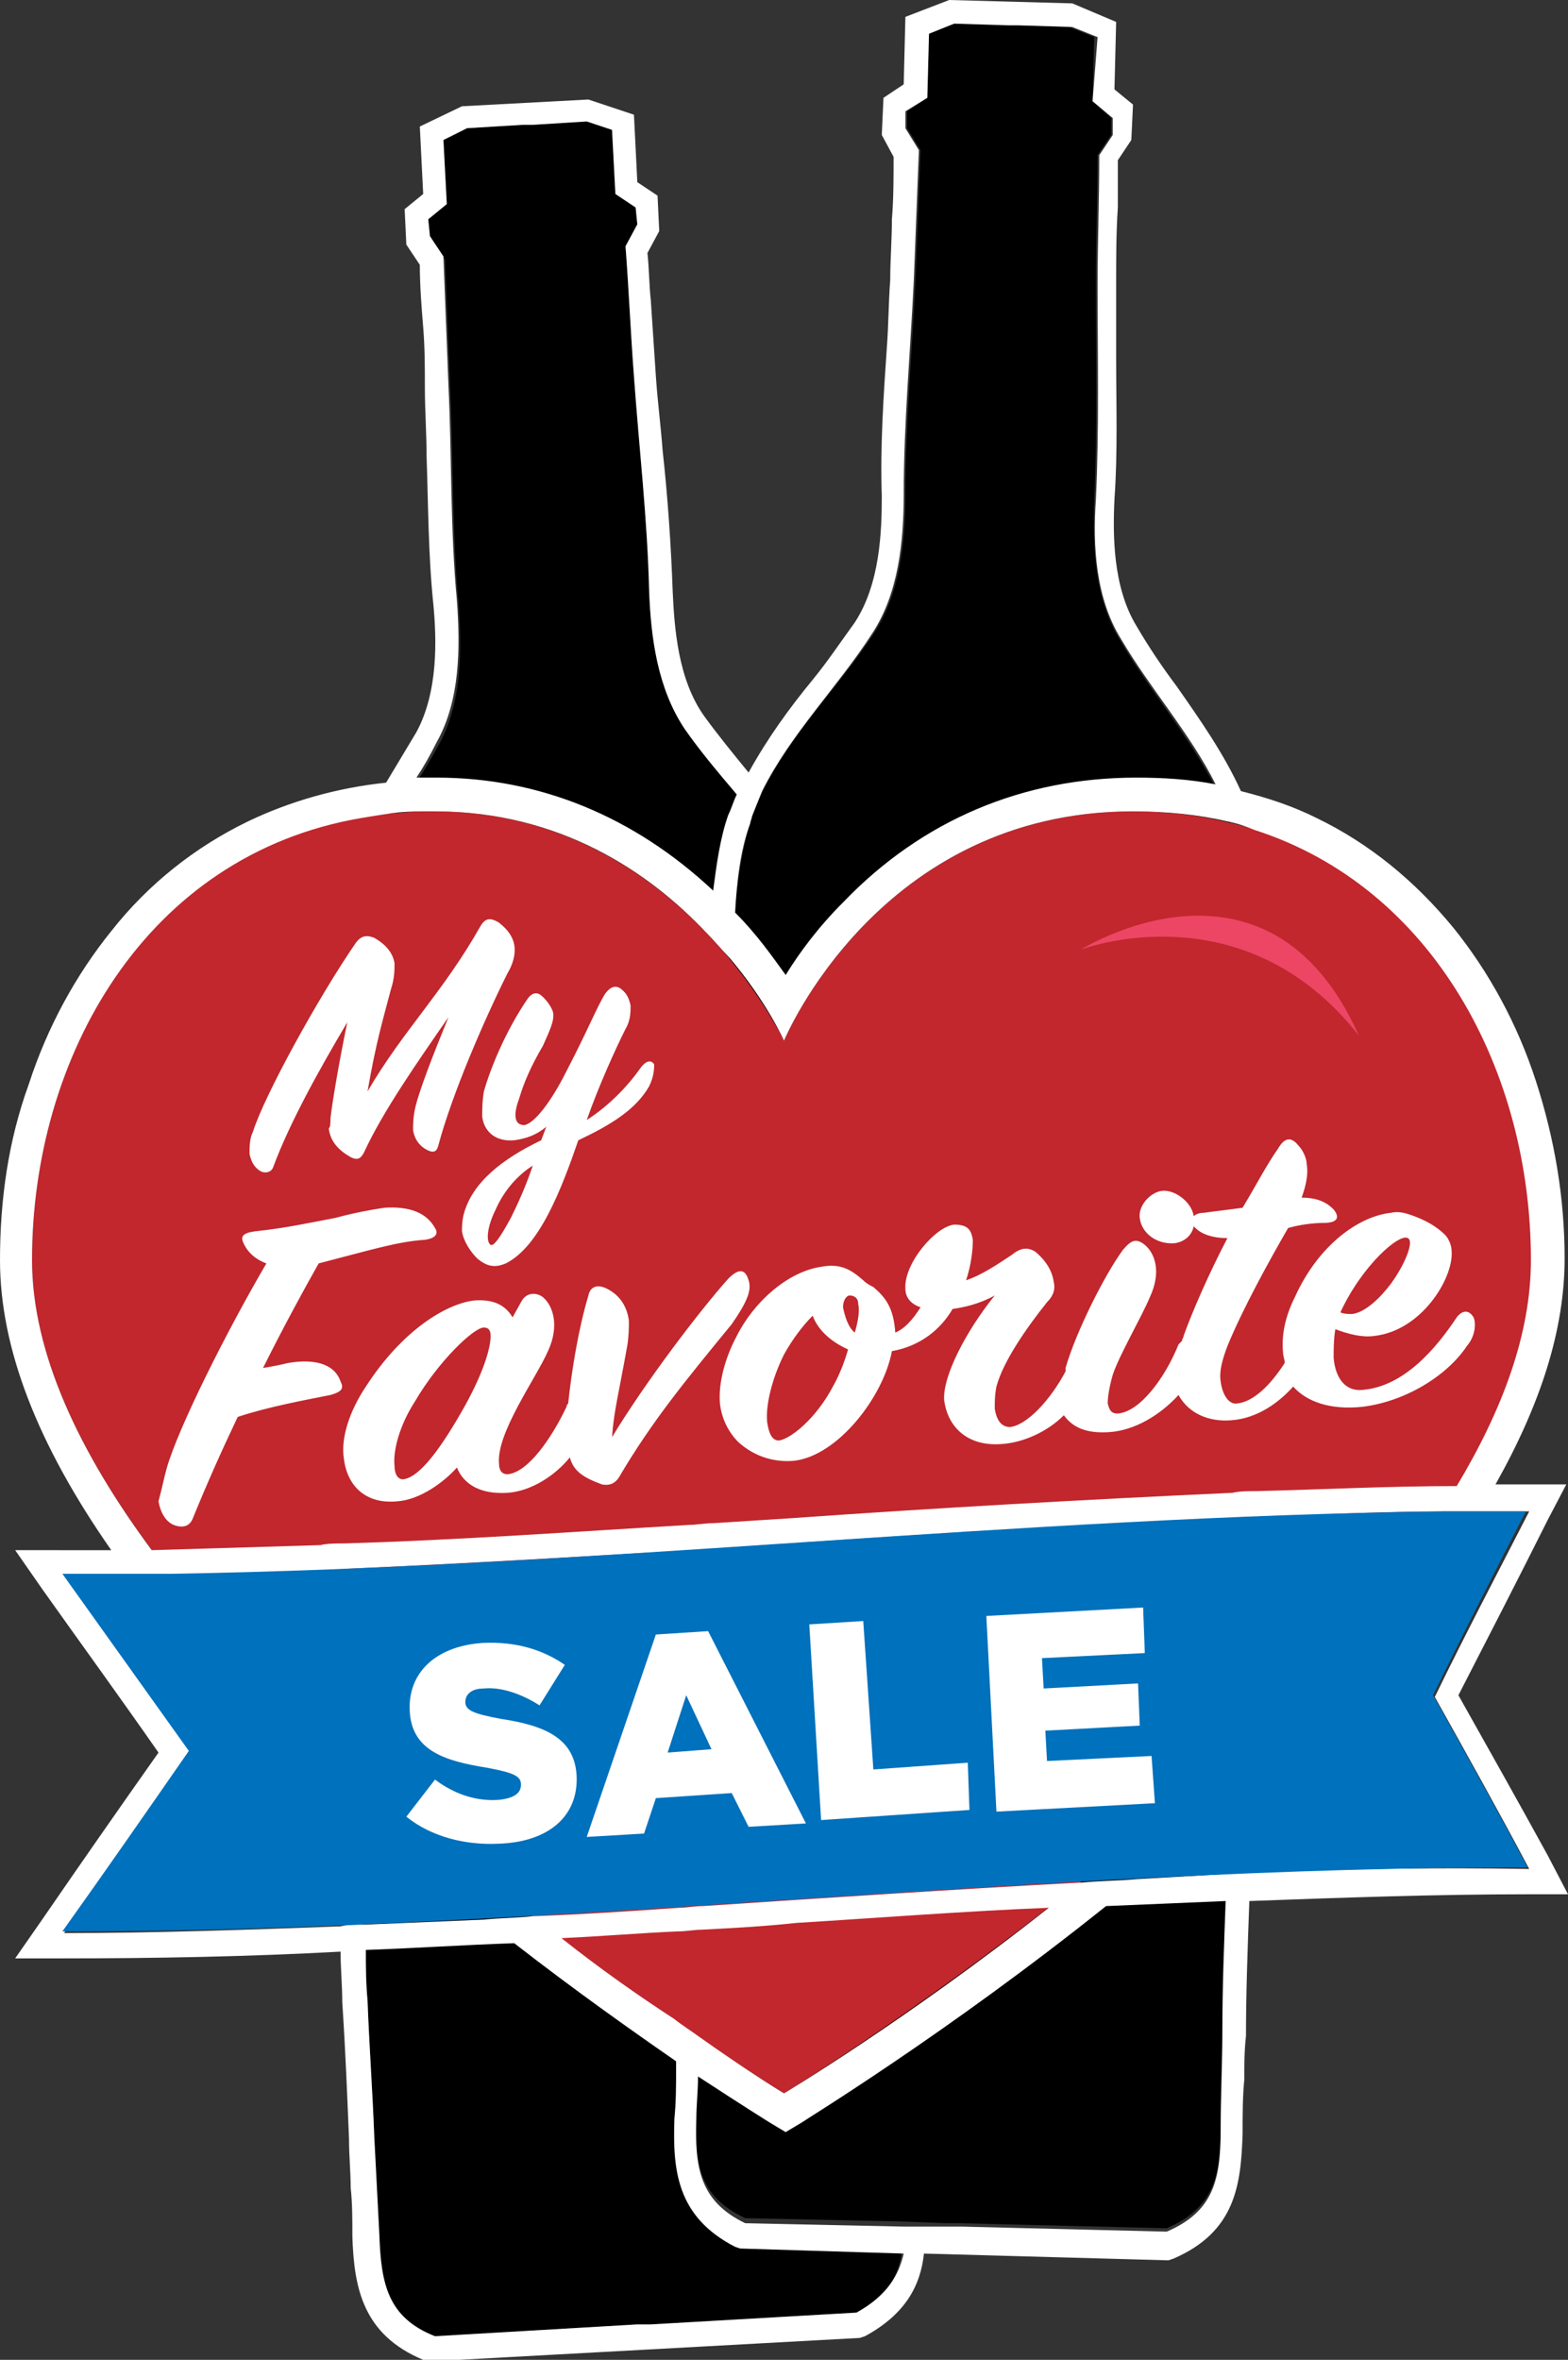 <?xml version="1.0" encoding="utf-8"?>
<!-- Generator: Adobe Illustrator 26.0.3, SVG Export Plug-In . SVG Version: 6.00 Build 0)  -->
<svg version="1.1" id="Layer_1" xmlns="http://www.w3.org/2000/svg" xmlns:xlink="http://www.w3.org/1999/xlink" x="0px" y="0px"
	 viewBox="0 0 93 139.9" style="enable-background:new 0 0 93 139.9;" xml:space="preserve">
<rect x="0" y="0" width="93" height="139.9" fill="#333333" stroke="none"/>
<style type="text/css">
	.mfsalered{fill-rule:evenodd;clip-rule:evenodd;fill:#C1272D;}
	.mfsalewhite{fill:#FFFFFF;}
	.mfsaleblue{fill:#0071BC;}
	.mfsalepink{fill-rule:evenodd;clip-rule:evenodd;fill:#ED4664;}
</style>
<path d="M53.5,133.4c-0.2,1.6-0.9,2.8-2.7,3.7l-12.2,0.7l-0.8,0l-12,0.7c-2.8-1.1-3.2-3.1-3.3-6c-0.1-1.9-0.2-3.9-0.3-5.8
	c-0.1-2.7-0.3-5.4-0.4-8.1c-0.2-3.2-0.3-6.5-0.5-9.7c-0.2-3.5-0.4-7-0.5-10.5c-0.2-3.5-0.4-6.9-0.5-10.4c-0.1-3.1-0.4-6.3-0.5-9.4
	c-0.1-2.6-0.2-5.2-0.4-7.8c-0.1-1.9,0.1-3.8-0.3-5.6c-0.1-0.6-0.2-1.2-0.1-1.8c0.1-2.4,0.1-5.1,0.6-7.4c1.1-4.4,4.3-7.9,6.4-11.8
	c1.4-2.5,1.4-5.6,1.2-8.4c-0.4-4.2-0.3-8.5-0.5-12.7c-0.1-2.6-0.2-5.1-0.3-7.7L25.5,14l-0.1-1l1.1-0.9l-0.2-3.8l1.4-0.7L31,7.4
	l0.6,0l3.2-0.2l1.5,0.5l0.2,3.8l1.2,0.8l0.1,1l-0.7,1.3c0.2,2.6,0.3,5.1,0.5,7.7c0.3,4.2,0.8,8.5,0.9,12.7c0.1,2.8,0.5,5.8,2.1,8.2
	c0.9,1.3,2,2.6,3.1,3.9c-0.2,0.4-0.3,0.8-0.5,1.2c-0.7,2-0.9,4.4-1.1,6.4c0,0.4-0.1,0.8-0.1,1.2c-0.1,0.8-0.1,1.5,0,2.1l0,0
	c0.1,1,0,2.1-0.1,3.2c-0.1,0.7-0.1,1.5-0.1,2.3c0,2.8-0.1,5.5-0.2,7.8c-0.1,1.7-0.1,3.3-0.1,4.9c0,1.5-0.1,3-0.1,4.5
	c-0.1,2.3-0.2,4.7-0.2,6.9c0,1.1-0.1,2.3-0.1,3.4c0,0.9-0.1,1.8-0.1,2.6c-0.1,2.6-0.2,5.2-0.2,7.9c0,1.7-0.1,3.4-0.2,5.1
	c-0.1,1.5-0.1,3.1-0.1,4.6c-0.1,3-0.2,5.7-0.2,8.1c0,1-0.1,2-0.1,2.9c0,0.9,0,1.9-0.1,2.9v0c-0.1,3,0.1,5.8,3.6,7.6l0.3,0.1
	L53.5,133.4z M74,56.9c-0.2-2.4-0.2-5.1-0.8-7.4c-1.2-4.3-4.6-7.8-6.8-11.6c-1.5-2.5-1.6-5.5-1.5-8.3c0.2-4.2,0.1-8.5,0.1-12.7
	c0-2.6,0.1-5.1,0.1-7.7l0.8-1.2l0-1L64.8,6l0.1-3.8l-1.5-0.6l-3.2-0.1l-0.6,0l-3.2-0.1L55.1,2L55,5.8l-1.2,0.8l0,1l0.8,1.3
	c-0.1,2.6-0.2,5.1-0.3,7.7c-0.2,4.2-0.6,8.5-0.6,12.7c0,2.8-0.3,5.9-1.9,8.3c-2.3,3.5-5.7,6.7-7.2,10.8c-0.1,0.1-0.1,0.3-0.1,0.4
	c-0.7,2.2-0.9,5-1.2,7.3c-0.1,0.7,0,1.2,0,1.8c0.2,1.9-0.2,3.8-0.2,5.6c0,2.6-0.1,5.2-0.2,7.8c-0.1,3.1-0.1,6.3-0.3,9.4
	c-0.1,3.5-0.2,6.9-0.3,10.4c-0.1,3.5-0.2,7-0.3,10.5c-0.1,3.2-0.2,6.5-0.3,9.7c-0.1,2.7-0.1,5.4-0.2,8.2c-0.1,1.9-0.1,3.9-0.2,5.8
	c-0.1,2.9,0.1,4.9,2.9,6.2l9.4,0.2l2.6,0.1l0.8,0l12.2,0.3c2.8-1.2,3.2-3.1,3.2-6.1c0-1.9,0.1-3.9,0.1-5.8c0.1-2.7,0.1-5.4,0.2-8.2
	c0.1-3.3,0.1-6.5,0.2-9.8C73,99,73,95.5,73.1,92c0.1-3.5,0.2-6.9,0.2-10.4c0-3.1,0.2-6.3,0.2-9.4c0-2.6,0.1-5.2,0.2-7.8
	c0.1-1.9-0.2-3.8,0.1-5.6C74,58.1,74,57.6,74,56.9z"/>
<path class="mfsalered" d="M90.9,74.7c0,22.3-44.4,49.4-44.4,49.4S1.9,96.7,1.9,74.7c0-13.3,8.2-26.6,23.9-26.6
	c14.3,0,20.7,13.6,20.7,13.6s5.6-13.6,20.7-13.6C82.4,48.1,90.9,61.1,90.9,74.7z"/>
<path id="My_Favorite" class="mfsalewhite" d="M19.6,66.3c0.1-0.9,0.5-3.3,1-5.7c-1.6,2.7-3.4,5.9-4.4,8.6c-0.1,0.3-0.5,0.4-0.8,0.2
	c-0.3-0.2-0.5-0.5-0.6-1c0-0.4,0-0.9,0.2-1.3c0.7-2.2,3.9-8,6.1-11.2c0.3-0.4,0.6-0.5,1.1-0.3c0.7,0.4,1.1,0.9,1.2,1.5
	c0,0.4,0,0.9-0.2,1.5c-0.5,1.9-0.9,3.2-1.4,6.1c2.1-3.6,4.5-5.9,6.7-9.8c0.3-0.5,0.6-0.5,1.1-0.2c0.5,0.4,0.8,0.8,0.9,1.3
	c0.1,0.6-0.1,1.2-0.4,1.7c-1.4,2.8-3.3,7.2-4.1,10.2c-0.1,0.4-0.3,0.5-0.8,0.2c-0.3-0.2-0.6-0.5-0.7-1.1c0-0.3,0-0.7,0.1-1.2l0,0
	c0.2-1,1.1-3.3,2-5.5c-1.8,2.6-3.9,5.6-5,8c-0.2,0.4-0.4,0.5-0.8,0.3c-0.7-0.4-1.2-0.9-1.3-1.7C19.6,66.8,19.6,66.6,19.6,66.3z
	 M38.5,64.4c-0.8,1.4-2.3,2.3-4.2,3.2c-1,2.9-2.3,6.3-4.3,7.3c-0.5,0.2-1,0.3-1.7-0.3c-0.4-0.4-0.8-1-0.9-1.6c0-0.2,0-0.6,0.1-1
	c0.5-1.9,2.3-3.3,4.6-4.4l0.3-0.8c-0.6,0.5-1.2,0.7-1.9,0.8c-1.2,0.1-1.8-0.6-1.9-1.4c0-0.4,0-0.9,0.1-1.5c0.4-1.4,1.3-3.6,2.6-5.5
	c0.3-0.4,0.6-0.4,0.9-0.1c0.3,0.3,0.5,0.6,0.6,0.9c0.1,0.5-0.2,1.1-0.6,2c-0.7,1.2-1.1,2.1-1.4,3.1c-0.3,0.8-0.4,1.6,0.3,1.6
	c0.6-0.1,1.6-1.4,2.5-3.2c1.3-2.5,1.8-3.8,2.3-4.6c0.3-0.4,0.6-0.5,0.9-0.3c0.4,0.3,0.5,0.6,0.6,1c0,0.4,0,0.9-0.3,1.4
	c-0.6,1.2-1.6,3.4-2.3,5.4c1.4-0.9,2.5-2.1,3.2-3.1c0.3-0.4,0.6-0.5,0.8-0.2C38.8,63.3,38.8,63.8,38.5,64.4z M29.4,71.7
	c-0.5,1-0.6,1.9-0.3,2.1c0.2,0.1,0.6-0.5,1.2-1.6c0.4-0.8,0.9-1.9,1.3-3.1C30.5,69.8,29.8,70.8,29.4,71.7z M9.9,87
	c0.7-2.4,3.5-8,5.9-12.1c-0.8-0.3-1.2-0.8-1.4-1.3c-0.1-0.3,0-0.5,0.7-0.6c1.9-0.2,3.2-0.5,4.8-0.8c1.1-0.3,2.2-0.5,2.9-0.6
	c1.5-0.1,2.5,0.3,3,1.2c0.2,0.3,0.1,0.6-0.6,0.7c-1.6,0.1-3.2,0.6-6.3,1.4c-0.9,1.6-2,3.6-3.3,6.2c0.6-0.1,1.1-0.2,1.5-0.3
	c1.8-0.3,2.8,0.2,3.1,1.1c0.2,0.4,0.1,0.6-0.6,0.8c-1.5,0.3-3.7,0.7-5.5,1.3c-1,2.1-1.8,3.9-2.7,6.1c-0.2,0.4-0.6,0.5-1.1,0.3
	c-0.5-0.2-0.8-0.8-0.9-1.4C9.6,88.3,9.7,87.7,9.9,87z M44.4,75.9c-0.2-0.7-0.6-0.7-1.2-0.1c-1.7,1.9-4.9,6.1-6.9,9.4
	c0.1-1.5,0.4-2.6,0.9-5.4c0.1-0.6,0.1-1.1,0.1-1.5c-0.1-0.8-0.5-1.5-1.3-1.9c-0.6-0.3-1-0.1-1.1,0.4c-0.6,2-1,4.5-1.2,6.4
	c0,0-0.1,0.1-0.1,0.2c-0.9,1.9-2.3,3.9-3.5,4c-0.3,0-0.5-0.2-0.5-0.6c-0.2-1.8,2.2-5.1,2.9-6.7c0.7-1.5,0.3-2.7-0.3-3.2
	c-0.4-0.3-1-0.3-1.3,0.3l-0.5,0.9c-0.4-0.7-1.1-1.1-2.3-1c-1.6,0.2-4.2,1.7-6.4,5.1c-1,1.5-1.5,3.1-1.3,4.3c0.2,1.6,1.3,2.7,3.2,2.5
	c1.3-0.1,2.7-1.1,3.5-2c0.4,1,1.4,1.6,3,1.5c1.4-0.1,2.8-1,3.7-2.1c0.2,0.8,0.8,1.2,1.9,1.6c0.5,0.1,0.8-0.1,1-0.4
	c2-3.4,4-5.8,6.7-9.1C44.3,77.2,44.6,76.5,44.4,75.9z M27.6,83.3c-1.4,2.5-2.7,4.3-3.7,4.4c-0.3,0-0.5-0.3-0.5-0.8
	c-0.1-0.9,0.3-2.4,1.2-3.8c1.4-2.4,3.5-4.4,4.1-4.4c0.3,0,0.4,0.2,0.4,0.5C29.1,79.9,28.7,81.3,27.6,83.3z M87.4,78.1
	c-0.3-0.5-0.7-0.4-1,0c-1.2,1.8-3.1,4.1-5.6,4.3c-1,0.1-1.6-0.7-1.7-1.9c0-0.5,0-1.1,0.1-1.7c0.8,0.3,1.6,0.5,2.3,0.4
	c2.8-0.3,4.7-3.4,4.6-5c0-0.4-0.2-0.8-0.4-1c-0.5-0.5-1.2-0.9-2.1-1.2c-0.3-0.1-0.7-0.2-1.1-0.1c-1.9,0.2-4.3,1.9-5.7,5
	c-0.6,1.2-0.8,2.3-0.7,3.3c0,0.2,0.1,0.4,0.1,0.6c-0.9,1.4-1.9,2.3-2.8,2.4c-0.5,0.1-0.9-0.5-1-1.3c-0.1-0.6,0.1-1.3,0.4-2.1
	c0.9-2.2,2.5-5.1,3.6-7c0.7-0.2,1.5-0.3,2.1-0.3c0.8,0,1-0.3,0.6-0.8c-0.3-0.3-0.8-0.7-1.9-0.7c0.3-0.8,0.4-1.5,0.3-2
	c0-0.3-0.2-0.8-0.5-1.1c-0.4-0.5-0.8-0.5-1.2,0.2c-0.7,1-1.2,2-2.1,3.5c-0.7,0.1-1.6,0.2-2.3,0.3c-0.3,0-0.5,0.1-0.6,0.2
	c-0.1-0.8-1.1-1.6-1.9-1.5c-0.7,0.1-1.4,0.9-1.3,1.6c0.1,0.9,1,1.6,2.1,1.5c0.6-0.1,1-0.5,1.1-1c0,0,0.1,0.1,0.1,0.1
	c0.3,0.3,0.9,0.6,1.9,0.6c-1.1,2.1-2.1,4.4-2.6,5.8c0,0.1-0.1,0.2-0.1,0.3c-0.1,0.1-0.1,0.1-0.2,0.2c-0.8,2-2.3,4-3.6,4.1
	c-0.4,0-0.5-0.2-0.6-0.6c0-0.4,0.1-1,0.3-1.7c0.4-1.2,1.7-3.4,2.2-4.6c0.7-1.5,0.3-2.6-0.3-3.1c-0.5-0.4-0.8-0.3-1.3,0.3
	c-1.1,1.5-2.8,4.9-3.4,7c0,0.1,0,0.1,0,0.2c-0.9,1.7-2.3,3.2-3.3,3.3c-0.5,0-0.8-0.4-0.9-1.1c0-0.4,0-0.8,0.1-1.3
	c0.4-1.5,1.8-3.5,3-5c0.4-0.4,0.5-0.8,0.4-1.2c-0.1-0.7-0.5-1.3-1.1-1.8c-0.5-0.3-0.9-0.2-1.4,0.2c-0.9,0.6-1.8,1.2-2.7,1.5
	c0.3-0.9,0.4-1.8,0.4-2.4c-0.1-0.6-0.3-0.9-1.1-0.9c-1.1,0.1-3,2.3-2.9,3.8c0,0.5,0.3,0.9,0.9,1.1c-0.5,0.8-1,1.3-1.5,1.5
	c-0.1-1.5-0.6-2.1-1.3-2.7c-0.2-0.1-0.4-0.2-0.6-0.4c-0.8-0.7-1.4-1-2.5-0.8c-2,0.3-4,2.1-5,4.1c-0.7,1.3-1.1,2.8-1,4
	c0.1,0.9,0.5,1.7,1.1,2.3c1,0.9,2.2,1.2,3.3,1.1c2.6-0.3,5.3-3.8,5.8-6.5c1.7-0.3,2.9-1.3,3.6-2.5c0.7-0.1,1.6-0.3,2.5-0.8
	c-1.7,2.1-3.1,4.8-3,6.2c0.2,1.6,1.4,2.8,3.5,2.6c1.2-0.1,2.6-0.7,3.6-1.7c0.5,0.7,1.3,1.1,2.7,1c1.5-0.1,3-1,4.1-2.2
	c0.6,1.1,1.8,1.6,3.1,1.5c1.6-0.1,2.9-1.1,3.7-2c0.8,0.9,2.2,1.4,4.1,1.2c2.5-0.3,5-1.8,6.2-3.6C87.6,79.1,87.5,78.3,87.4,78.1z
	 M83.5,73.4c0.4,0.2-0.2,1.6-1,2.7c-0.6,0.8-1.5,1.7-2.3,1.8c-0.2,0-0.5,0-0.7-0.1C80.8,75,83,73.1,83.5,73.4z M49.4,82.2
	c-1,1.9-2.5,3.1-3.2,3.2c-0.4,0-0.6-0.4-0.7-1.1c-0.1-1,0.3-2.6,1-4c0.5-0.9,1.1-1.7,1.7-2.3c0.3,0.8,1,1.5,2.1,2
	C50.1,80.7,49.8,81.5,49.4,82.2z M50.7,79c-0.4-0.3-0.6-1-0.7-1.5c0-0.4,0.2-0.7,0.4-0.7c0.2,0,0.5,0.1,0.5,0.5
	C51,77.7,50.9,78.3,50.7,79z"/>
<path class="mfsalewhite" d="M91.8,110c-1.7-3.1-3.5-6.3-5.3-9.5c1.8-3.5,3.6-7,5.3-10.4l1.1-2.1h-2.3c-0.6,0-1.2,0-1.9,0
	c2.7-4.8,4.1-9.2,4.1-13.4c0-3.6-0.6-7.1-1.7-10.5c-1.1-3.4-2.8-6.5-4.9-9.1c-2.3-2.8-5-5-8.1-6.5c-1.4-0.7-2.9-1.2-4.5-1.6
	c-1-2.2-2.4-4.2-3.8-6.2c-0.9-1.2-1.7-2.4-2.4-3.6c-1.4-2.3-1.4-5.4-1.3-7.5c0.2-2.8,0.1-5.7,0.1-8.4c0-1.4,0-2.9,0-4.4
	c0-1.5,0-3,0.1-4.5c0-0.9,0-1.9,0-2.8l0.8-1.2l0.1-2.1l-1.1-0.9l0.1-4l-2.6-1.1L56.3,0l-2.6,1l-0.1,4l-1.2,0.8L52.3,8l0.7,1.3
	C53,10.5,53,11.8,52.9,13c0,1.2-0.1,2.4-0.1,3.6c-0.1,1.3-0.1,2.7-0.2,4c-0.2,2.9-0.4,5.9-0.3,8.8c0,2.1-0.1,5.2-1.6,7.5
	c-0.8,1.1-1.6,2.3-2.5,3.4c-1.4,1.7-2.7,3.5-3.8,5.5c-0.9-1.1-1.8-2.2-2.6-3.3c-1.6-2.2-1.8-5.3-1.9-7.4c-0.1-2.8-0.3-5.7-0.6-8.4
	c-0.1-1.4-0.3-2.9-0.4-4.4c-0.1-1.5-0.2-3-0.3-4.5c-0.1-0.9-0.1-1.9-0.2-2.8l0.7-1.3L39,11.6l-1.2-0.8l-0.2-4l-2.7-0.9l-7.5,0.4
	l-2.5,1.2l0.2,4L24,12.4l0.1,2.1l0.8,1.2c0,1.2,0.1,2.5,0.2,3.7c0.1,1.2,0.1,2.4,0.1,3.6c0,1.3,0.1,2.7,0.1,4
	c0.1,2.9,0.1,5.9,0.4,8.8c0.2,2.1,0.3,5.2-1,7.6c-0.6,1-1.2,2-1.8,3c-2.9,0.3-5.7,1.1-8.2,2.3c-3.1,1.5-5.9,3.7-8.1,6.5
	c-2.1,2.6-3.8,5.7-4.9,9.1C0.5,67.6,0,71.1,0,74.7c0,5.2,2.2,10.9,6.6,17.2c-1,0-2,0-2.9,0H0.9l1.6,2.3c2.2,3.1,4.6,6.4,6.9,9.7
	c-2.4,3.4-4.7,6.7-6.9,9.9l-1.6,2.3h2.8c5.5,0,11-0.1,16.5-0.4c0,1,0.1,2,0.1,3c0.2,3,0.3,5.7,0.4,8.1c0,1,0.1,2,0.1,2.9
	c0.1,0.9,0.1,1.9,0.1,2.9v0c0.1,3,0.6,5.8,4.2,7.3l0.3,0.1l25.6-1.4l0.3-0.1c2.4-1.3,3.3-3,3.5-4.9l14.5,0.4l0.3-0.1
	c3.7-1.6,4-4.4,4.1-7.4c0-1.1,0-2.2,0.1-3.2c0-0.9,0-1.7,0.1-2.6c0-2.5,0.1-5.3,0.2-8c5.5-0.2,11-0.4,16.5-0.4H93L91.8,110z
	 M44.5,48.8c0-0.1,0.1-0.3,0.1-0.4c0.2-0.5,0.4-1,0.6-1.5c1.7-3.4,4.5-6.2,6.5-9.3c1.6-2.4,1.9-5.5,1.9-8.3c0-4.2,0.4-8.5,0.6-12.7
	c0.1-2.6,0.2-5.1,0.3-7.7l-0.8-1.3l0-1L55,5.8L55.1,2l1.5-0.6l3.2,0.1l0.6,0l3.2,0.1l1.5,0.6L64.8,6L66,7l0,1l-0.8,1.2
	c0,2.6-0.1,5.2-0.1,7.7c0,4.2,0.1,8.5-0.1,12.7c-0.2,2.8,0,5.9,1.5,8.3c1.7,2.9,4.1,5.6,5.6,8.6c-1.5-0.3-3.1-0.4-4.7-0.4
	c-6.7,0-12.7,2.5-17.4,7.4c-1.5,1.5-2.6,3-3.4,4.3c-0.8-1.1-1.7-2.4-3-3.7C43.7,52.3,43.9,50.4,44.5,48.8z M25.9,44
	c1.4-2.5,1.4-5.6,1.2-8.4c-0.4-4.2-0.3-8.5-0.5-12.7c-0.1-2.6-0.2-5.1-0.3-7.7L25.5,14l-0.1-1l1.1-0.9l-0.2-3.8l1.4-0.7L31,7.4
	l0.6,0l3.2-0.2l1.5,0.5l0.2,3.8l1.2,0.8l0.1,1l-0.7,1.3c0.2,2.6,0.3,5.1,0.5,7.7c0.3,4.2,0.8,8.5,0.9,12.7c0.1,2.8,0.5,5.8,2.1,8.2
	c0.9,1.3,2,2.6,3.1,3.9c-0.2,0.4-0.3,0.8-0.5,1.2c-0.5,1.4-0.7,3-0.9,4.5c-4.7-4.4-10.3-6.7-16.4-6.7c-0.4,0-0.8,0-1.2,0
	C25.1,45.5,25.5,44.8,25.9,44z M1.9,74.7c0-12,6.7-24,19.5-26.2c0.6-0.1,1.2-0.2,1.9-0.3c0.8-0.1,1.7-0.1,2.5-0.1
	c7.4,0,12.7,3.6,16.1,7.2c0.5,0.5,0.9,1,1.3,1.4c2.3,2.7,3.3,5,3.3,5s5.6-13.6,20.7-13.6c2,0,3.9,0.2,5.6,0.6
	c0.6,0.1,1.1,0.3,1.6,0.5c10.6,3.4,16.4,14.3,16.4,25.5c0,4.4-1.7,8.9-4.4,13.4c-4,0-7.9,0.2-11.9,0.3c-0.5,0-1,0-1.4,0.1
	c-8.8,0.4-17.6,0.9-26.1,1.5c-1.6,0.1-3.1,0.2-4.7,0.3c-0.5,0-1,0.1-1.4,0.1c-6.8,0.4-13.6,0.9-20.5,1.1c-0.5,0-1,0-1.4,0.1
	c-3.3,0.1-6.7,0.2-10,0.3C4.7,86.1,1.9,80.2,1.9,74.7z M50.8,137.1l-12.2,0.7l-0.8,0l-12,0.7c-2.8-1.1-3.2-3.1-3.3-6
	c-0.1-1.9-0.2-3.9-0.3-5.8c-0.1-2.7-0.3-5.4-0.4-8.1c-0.1-1-0.1-2-0.1-3c2.9-0.1,5.8-0.3,8.8-0.4c3.6,2.8,7,5.2,9.6,7
	c0,0.2,0,0.3,0,0.5c0,0.9,0,1.9-0.1,2.9v0c-0.1,3,0.1,5.8,3.6,7.6l0.3,0.1l9.7,0.3C53.3,134.9,52.6,136.1,50.8,137.1z M33.3,114.9
	c2.3-0.1,4.6-0.3,6.9-0.4c0.5,0,1-0.1,1.4-0.1c1.9-0.1,3.8-0.2,5.6-0.4c4.9-0.3,10-0.7,15-0.9c-8.5,6.7-15.7,11-15.7,11
	s-2-1.2-5.1-3.4c-0.4-0.3-0.9-0.6-1.4-1C38,118.4,35.7,116.8,33.3,114.9z M72.5,120.4c0,1.9-0.1,3.9-0.1,5.8c0,3-0.4,4.9-3.2,6.1
	L57,132l-0.8,0l-1.2,0l-1.4,0l-9.4-0.2c-2.7-1.3-3-3.3-2.9-6.2c0-0.8,0.1-1.6,0.1-2.5c2.6,1.7,4.2,2.7,4.2,2.7l1,0.6l1-0.6
	c0.1-0.1,8.5-5.2,18-12.8c2.4-0.1,4.8-0.2,7.1-0.3C72.6,115.2,72.5,117.8,72.5,120.4z M74.1,111c-0.5,0-1,0-1.4,0.1
	c-1.8,0.1-3.5,0.2-5.3,0.3c-1.1,0.1-2.2,0.1-3.2,0.2c-7.5,0.4-15,0.9-22.5,1.4c-0.5,0-1,0.1-1.4,0.1c-2.9,0.2-5.8,0.4-8.7,0.5
	c-1,0.1-1.9,0.1-2.9,0.2c-2.4,0.1-4.7,0.2-7.1,0.3c-0.5,0-1,0-1.4,0.1c-5.5,0.2-10.9,0.4-16.4,0.4c2.5-3.5,5-7.1,7.5-10.7
	c-2.5-3.5-5-7-7.5-10.5c1.3,0,2.6,0,4,0c0.8,0,1.6,0,2.4,0c3-0.1,6-0.1,9-0.3c0.5,0,1,0,1.4-0.1c6.8-0.3,13.6-0.7,20.4-1.1
	c0.5,0,1-0.1,1.4-0.1c10.3-0.7,20.6-1.4,30.9-1.8c0.5,0,1,0,1.4-0.1c3.7-0.1,7.3-0.3,11-0.3c0.8,0,1.5,0,2.3,0c0.9,0,1.8,0,2.7,0
	c-1.9,3.7-3.8,7.3-5.6,11c1.9,3.4,3.8,6.8,5.6,10.2C85.1,110.7,79.6,110.8,74.1,111z"/>
<path class="mfsaleblue" d="M85,100.5c1.9,3.4,3.8,6.8,5.6,10.2c-29,0-57.9,3.8-86.9,3.8c2.5-3.5,5-7.1,7.5-10.7c-2.5-3.5-5-7-7.5-10.5
	c1.3,0,2.6,0,4,0c0.4,0,0.7,0,1.1,0c0,0,0.1,0,0.1,0c0.4,0,0.8,0,1.2,0c25.2-0.4,50.4-3.4,75.5-3.7c0.3,0,0.6,0,0.9,0
	c0.4,0,0.9,0,1.3,0c0.9,0,1.8,0,2.7,0C88.7,93.1,86.8,96.8,85,100.5z"/>
<path class="mfsalewhite" d="M34.2,105.3L34.2,105.3c-0.1-2.2-1.8-3-4.5-3.4c-1.6-0.3-2.1-0.5-2.1-1l0,0c0-0.4,0.3-0.8,1.1-0.8
	c1-0.1,2.2,0.3,3.3,1l1.5-2.4c-1.3-0.9-2.9-1.4-4.9-1.3c-2.8,0.2-4.4,1.8-4.3,4l0,0c0.1,2.4,2.1,3,4.6,3.4c1.6,0.3,2,0.5,2,1l0,0
	c0,0.5-0.4,0.8-1.3,0.9c-1.3,0.1-2.6-0.3-3.8-1.2l-1.7,2.2c1.5,1.2,3.5,1.7,5.5,1.6C32.5,109.2,34.3,107.7,34.2,105.3z M42,96.7
	l-3.1,0.2l-4.1,12l3.4-0.2l0.7-2.1l4.5-0.3l1,2l3.4-0.2L42,96.7z M39.6,103.9l1.1-3.4l1.5,3.2L39.6,103.9z M57.4,104.5l-5.6,0.4
	l-0.6-8.8l-3.2,0.2l0.7,11.6l8.8-0.6L57.4,104.5z M68.3,104.1l-6.2,0.3l-0.1-1.8l5.6-0.3l-0.1-2.5l-5.6,0.3l-0.1-1.8l6.1-0.3
	l-0.1-2.7l-9.3,0.5l0.6,11.6l9.4-0.5L68.3,104.1z"/>
<path class="mfsalepink" d="M64.1,56.3c0,0,11.1-7,16.5,5.1C73.7,52.6,64.1,56.3,64.1,56.3z"/>
</svg>
